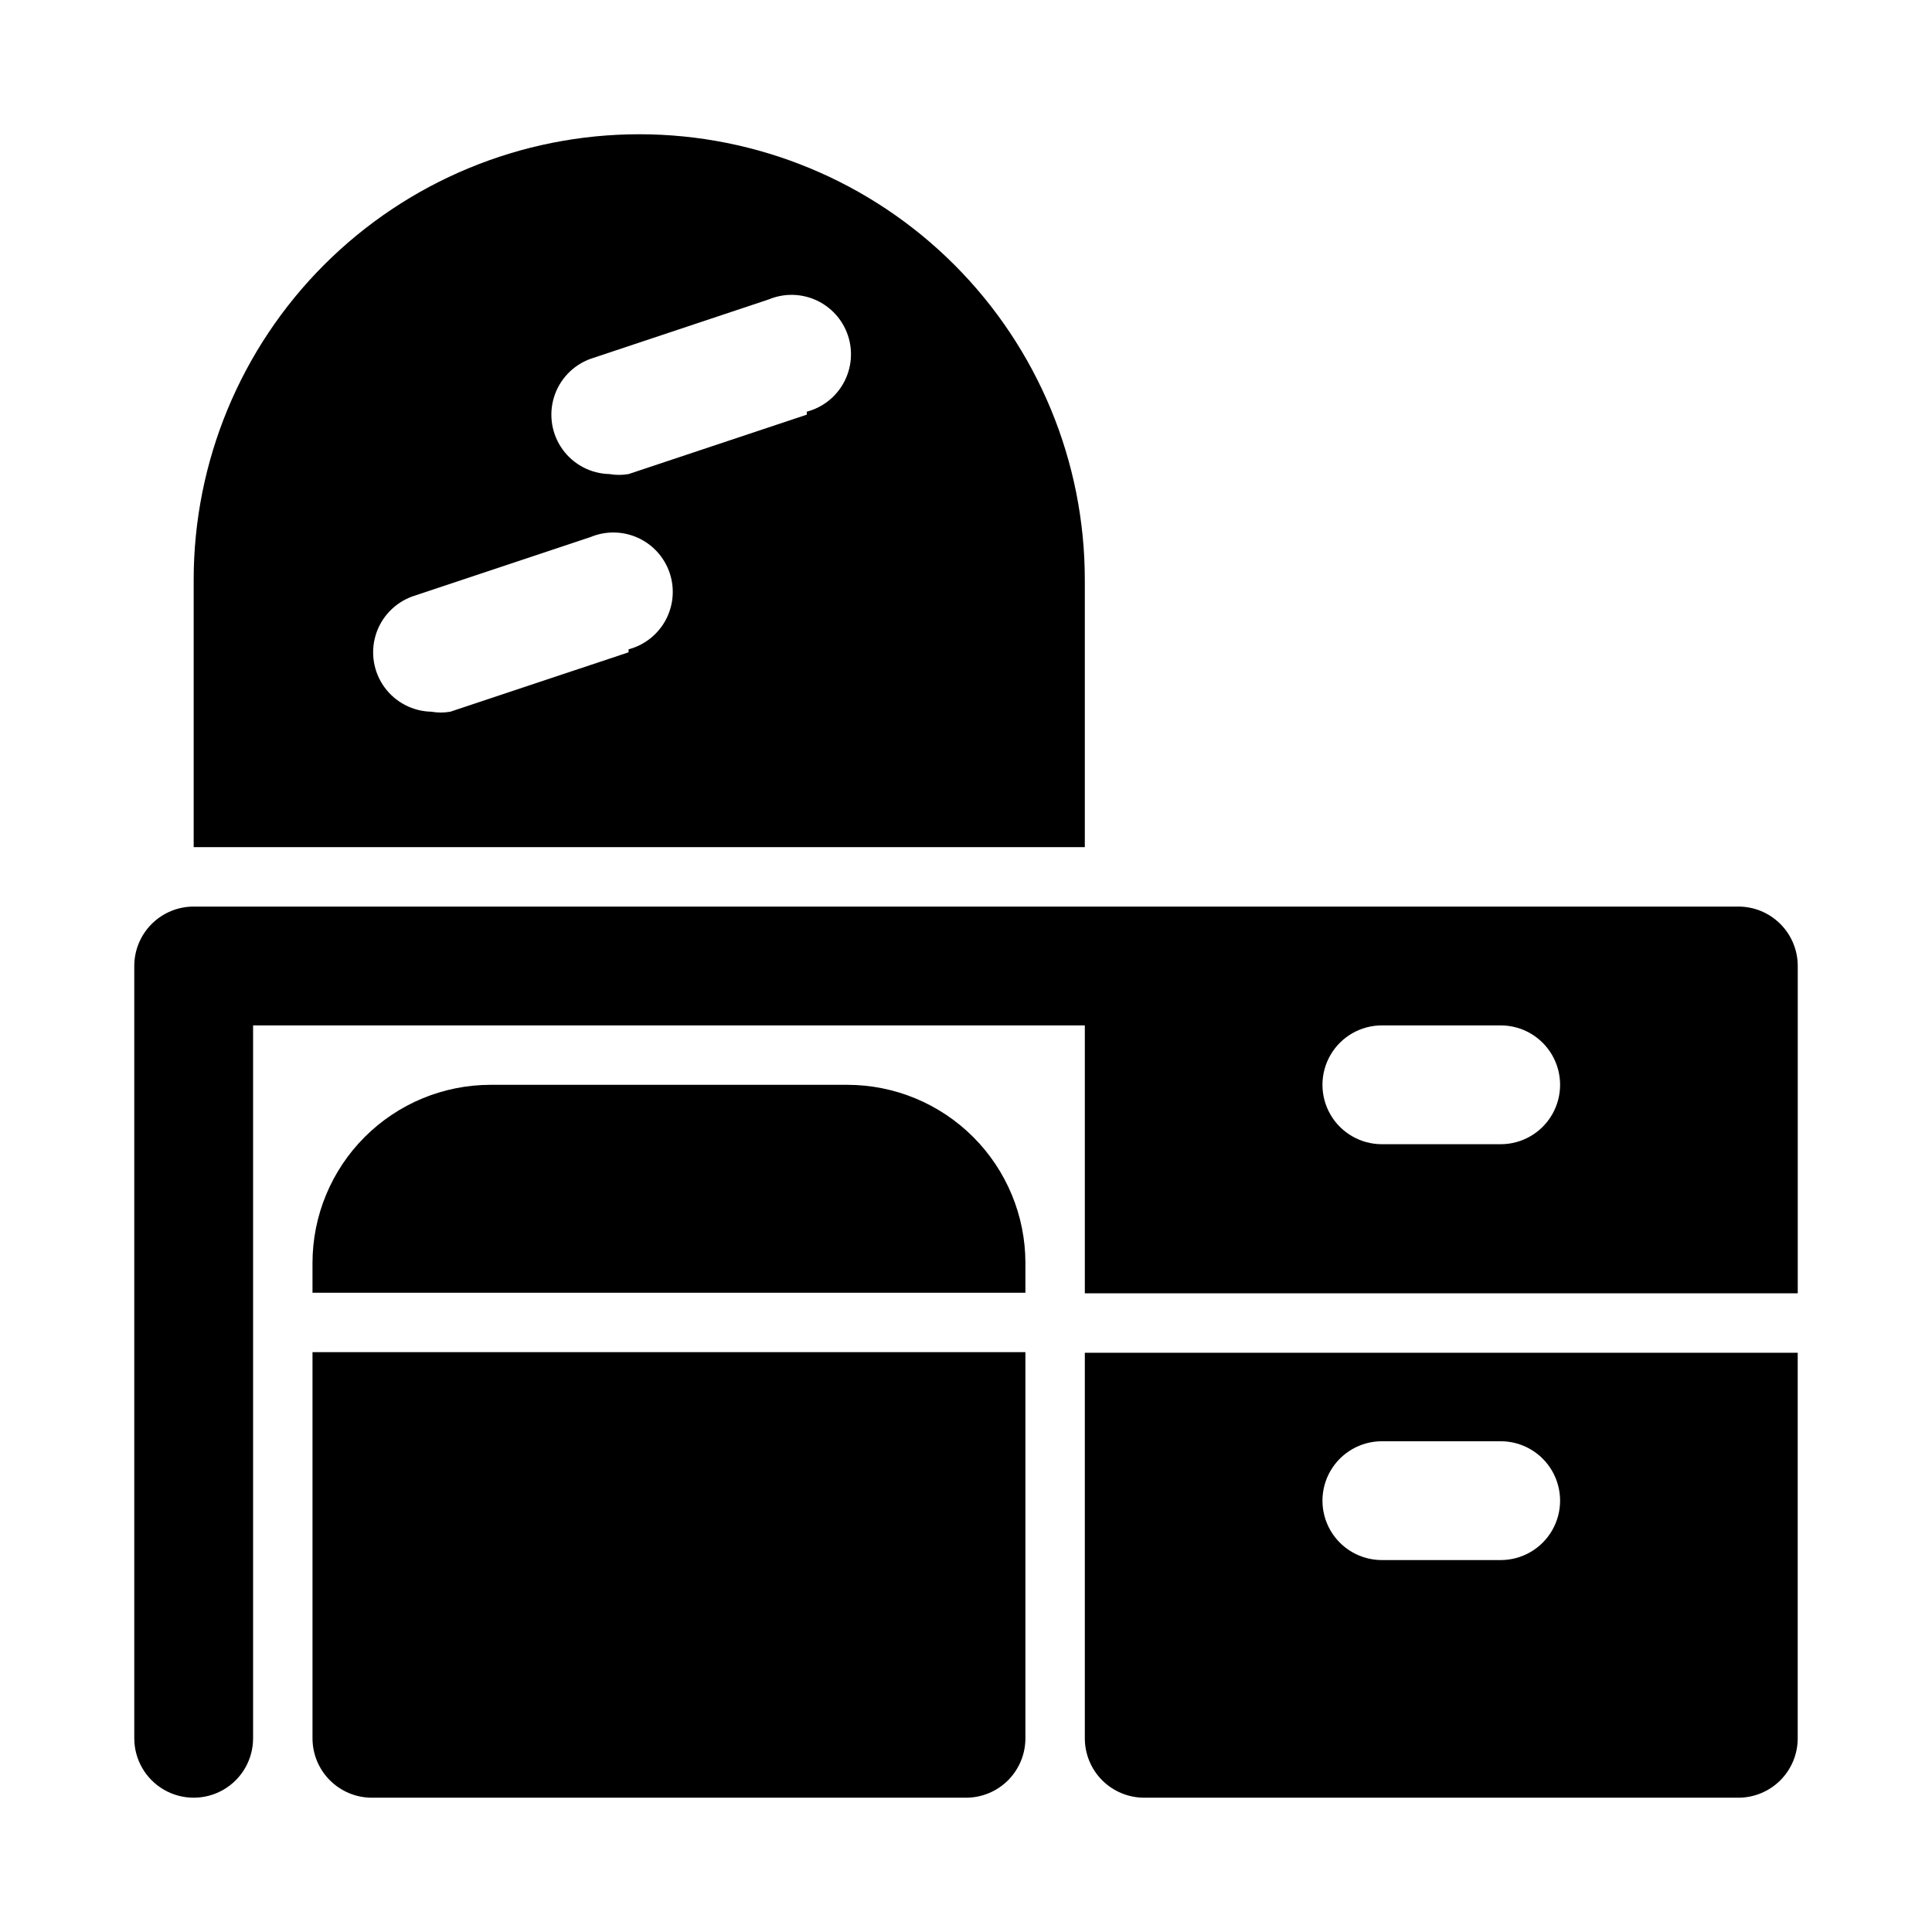 <?xml version="1.0" encoding="UTF-8"?>
<!-- Uploaded to: SVG Repo, www.svgrepo.com, Generator: SVG Repo Mixer Tools -->
<svg fill="#000000" width="800px" height="800px" version="1.1" viewBox="144 144 512 512" xmlns="http://www.w3.org/2000/svg">
 <path d="m431.49 502.49v102.18c0 4.176 1.656 8.18 4.609 11.133 2.953 2.953 6.957 4.609 11.133 4.609h157.44c4.176 0 8.18-1.656 11.133-4.609 2.953-2.953 4.609-6.957 4.609-11.133v-102.18zm110.21 54.945h-31.488c-5.625 0-10.824-3-13.637-7.871s-2.812-10.871 0-15.742c2.812-4.871 8.012-7.875 13.637-7.875h31.488c5.625 0 10.82 3.004 13.633 7.875 2.812 4.871 2.812 10.871 0 15.742s-8.008 7.871-13.633 7.871zm-127.53-55.105m1.574 0v102.34c0 4.176-1.66 8.18-4.609 11.133-2.953 2.953-6.957 4.609-11.133 4.609h-157.44c-4.176 0-8.18-1.656-11.133-4.609-2.953-2.953-4.613-6.957-4.613-11.133v-102.34h188.93zm0-23.613v7.871h-188.93v-7.871c0-12.527 4.977-24.539 13.836-33.398 8.855-8.859 20.871-13.832 33.398-13.832h94.465c12.527 0 24.539 4.973 33.398 13.832 8.855 8.859 13.832 20.871 13.832 33.398zm1.574 8.031m-103.91-307.17c-31.316 0-61.352 12.441-83.496 34.586-22.145 22.145-34.586 52.176-34.586 83.496v70.848h236.16v-70.848c0-31.32-12.441-61.352-34.586-83.496-22.145-22.145-52.18-34.586-83.496-34.586zm-2.832 137.29-47.23 15.742h-0.004c-1.668 0.293-3.371 0.293-5.039 0-4.938-0.102-9.543-2.516-12.438-6.519-2.891-4.004-3.738-9.133-2.285-13.855 1.457-4.719 5.043-8.484 9.688-10.168l47.23-15.742c4.027-1.676 8.566-1.605 12.539 0.191s7.019 5.164 8.422 9.293c1.398 4.133 1.02 8.656-1.043 12.5-2.062 3.84-5.625 6.652-9.84 7.769zm47.23-62.977-47.23 15.742c-1.668 0.293-3.375 0.293-5.039 0-4.941-0.102-9.543-2.516-12.438-6.519-2.894-4.004-3.738-9.133-2.285-13.855 1.453-4.719 5.039-8.484 9.684-10.168l47.23-15.742c4.027-1.676 8.566-1.605 12.539 0.191 3.973 1.801 7.023 5.164 8.422 9.293 1.398 4.133 1.02 8.656-1.043 12.5-2.062 3.84-5.625 6.656-9.84 7.769zm246.87 130.36h-409.35c-4.176 0-8.18 1.66-11.133 4.613-2.949 2.953-4.609 6.957-4.609 11.133v204.67c0 5.625 3 10.82 7.871 13.633s10.875 2.812 15.746 0c4.871-2.812 7.871-8.008 7.871-13.633v-188.93h220.42v71.004l188.93 0.004v-86.75c0-4.176-1.656-8.18-4.609-11.133-2.953-2.953-6.957-4.613-11.133-4.613zm-62.977 62.977h-31.488c-5.625 0-10.824-3-13.637-7.871s-2.812-10.875 0-15.746c2.812-4.871 8.012-7.871 13.637-7.871h31.488c5.625 0 10.82 3 13.633 7.871 2.812 4.871 2.812 10.875 0 15.746s-8.008 7.871-13.633 7.871z"/>
</svg>